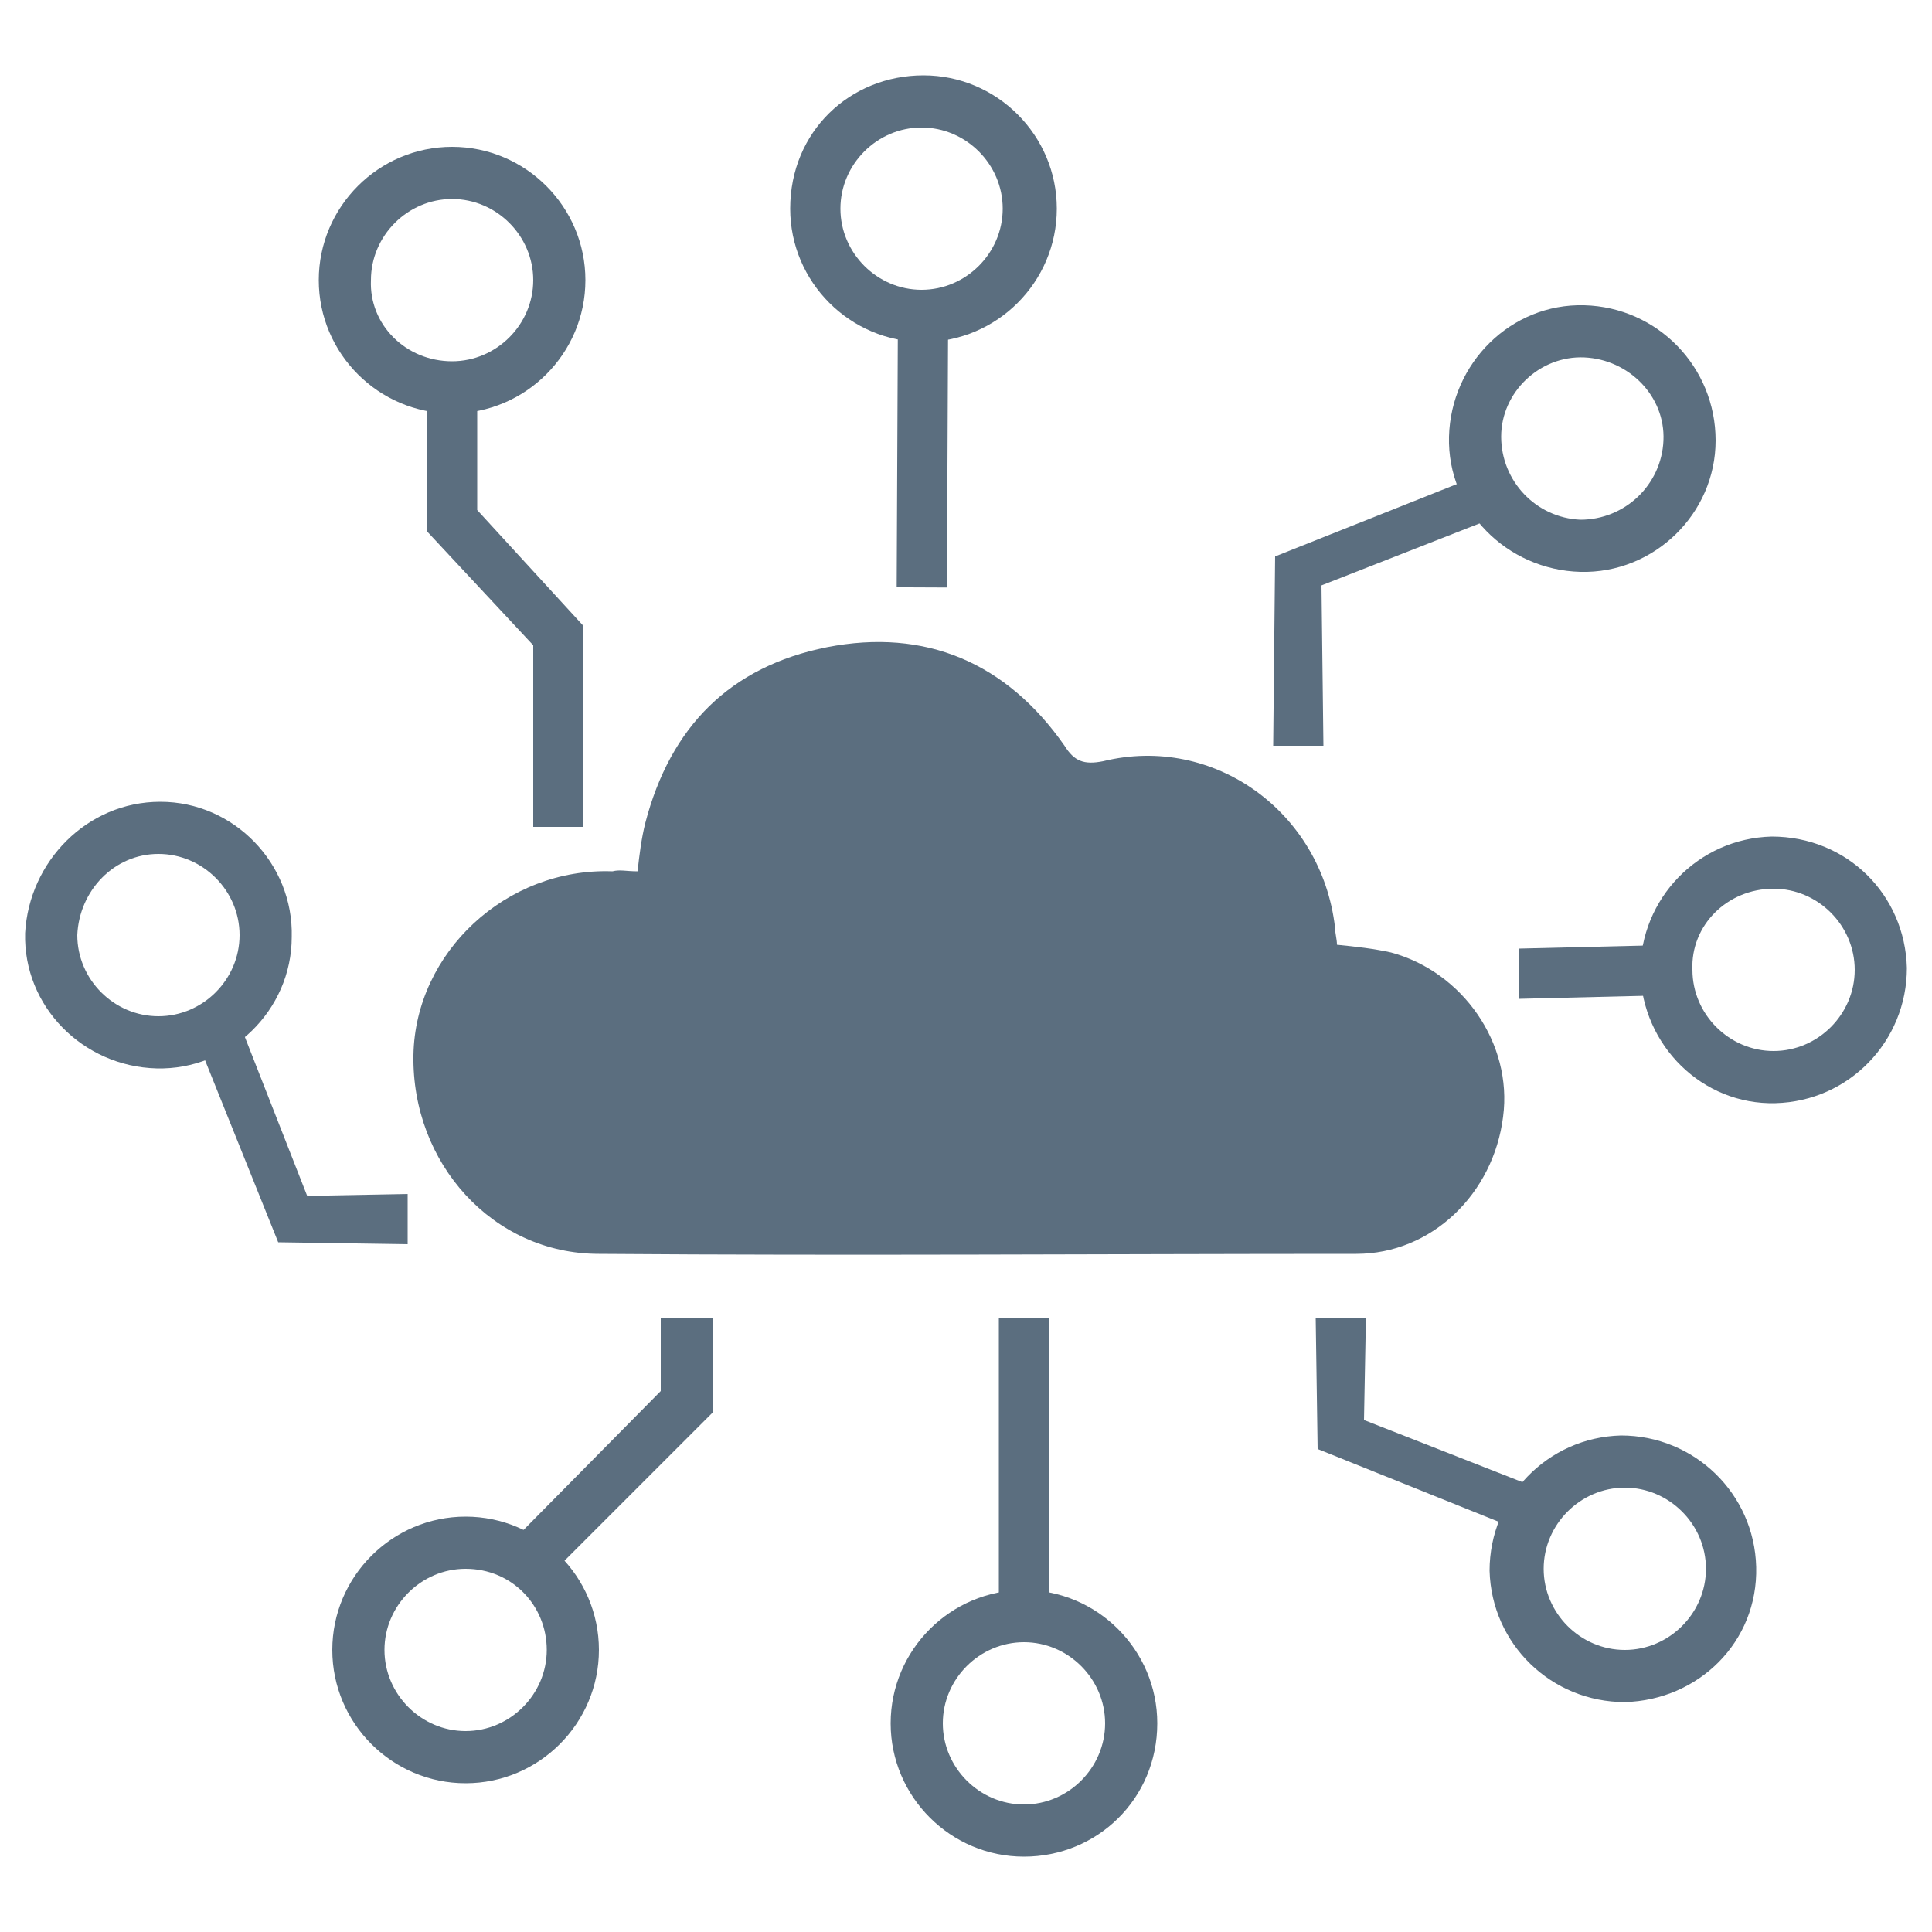 <?xml version="1.0" encoding="utf-8"?>
<!-- Generator: Adobe Illustrator 28.3.0, SVG Export Plug-In . SVG Version: 6.00 Build 0)  -->
<svg version="1.1" id="Layer_1" xmlns="http://www.w3.org/2000/svg" xmlns:xlink="http://www.w3.org/1999/xlink" x="0px" y="0px"
	 viewBox="0 0 100 100" style="enable-background:new 0 0 100 100;" xml:space="preserve">
<style type="text/css">
	.st0{fill:#5B6E7F;}
</style>
<g>
	<path class="st0" d="M33,45.1c0.1-0.9,0.2-1.7,0.4-2.5c1.3-5,4.4-8.1,9.4-9.1c5.1-1,9.3,0.8,12.3,5.1c0.5,0.8,1,1,2,0.8
		c5.7-1.4,11.3,2.6,12,8.6c0,0.3,0.1,0.6,0.1,0.9c1,0.1,1.9,0.2,2.8,0.4c3.7,1,6.3,4.7,5.8,8.5c-0.5,4-3.7,7.1-7.6,7.1
		c-13.1,0-26.1,0.1-39.2,0c-5.5,0-9.7-4.7-9.6-10.3c0.1-5.3,4.8-9.7,10.3-9.5C32.1,45,32.4,45.1,33,45.1z"/>
	<g>
		<g>
			<polygon class="st0" points="27.8,82.2 26,80.3 34.2,72 34.2,68.2 36.9,68.2 36.9,73.1 			"/>
		</g>
		<g>
			<path class="st0" d="M24.1,92.3c-3.8,0-6.9-3.1-6.9-6.9s3.1-6.9,6.9-6.9s6.9,3.1,6.9,6.9C31,89.2,27.9,92.3,24.1,92.3z
				 M24.1,81.2c-2.3,0-4.2,1.9-4.2,4.2s1.9,4.2,4.2,4.2s4.2-1.9,4.2-4.2S26.5,81.2,24.1,81.2z"/>
		</g>
	</g>
	<g>
		<g>
			<polygon class="st0" points="78.6,26.3 68.4,30.3 68.5,38.6 65.9,38.6 66,28.8 76.8,24.5 			"/>
		</g>
		<g>
			<path class="st0" d="M88.8,22.8c0,3.8-3.2,6.9-7,6.8s-6.9-3.2-6.8-7s3.2-6.9,7-6.8C85.8,15.9,88.8,19,88.8,22.8z M77.7,22.6
				c0,2.3,1.8,4.2,4.1,4.3c2.3,0,4.2-1.8,4.3-4.1s-1.8-4.2-4.1-4.3S77.7,20.3,77.7,22.6z"/>
		</g>
	</g>
	<g>
		<g>
			<polygon class="st0" points="22.1,20.4 24.7,20.4 24.7,26.4 30.2,32.4 30.2,42.8 27.6,42.8 27.6,33.4 22.1,27.5 			"/>
		</g>
		<g>
			<path class="st0" d="M23.4,7.6c3.8,0,6.9,3.1,6.9,6.9s-3.1,6.9-6.9,6.9s-6.9-3.1-6.9-6.9S19.6,7.6,23.4,7.6z M23.4,18.7
				c2.3,0,4.2-1.9,4.2-4.2s-1.9-4.2-4.2-4.2s-4.2,1.9-4.2,4.2C19.1,16.8,21,18.7,23.4,18.7z"/>
		</g>
	</g>
	<g>
		<g>
			<path class="st0" d="M53,96.1c-3.8,0-6.9-3.1-6.9-6.9s3.1-6.9,6.9-6.9c3.8,0,6.9,3.1,6.9,6.9C59.9,93.1,56.8,96.1,53,96.1z
				 M53,85c-2.3,0-4.2,1.9-4.2,4.2s1.9,4.2,4.2,4.2s4.2-1.9,4.2-4.2S55.3,85,53,85z"/>
		</g>
		<g>
			<rect x="51.7" y="68.2" class="st0" width="2.6" height="16"/>
		</g>
	</g>
	<g>
		<g>
			<path class="st0" d="M47.8,3.9c3.8,0,6.9,3.1,6.9,6.9s-3.1,6.9-6.9,6.9c-3.8,0-6.9-3.1-6.9-6.9C40.9,6.8,44,3.9,47.8,3.9z
				 M47.7,15c2.3,0,4.2-1.9,4.2-4.2S50,6.6,47.7,6.6s-4.2,1.9-4.2,4.2S45.4,15,47.7,15z"/>
		</g>
		<g>
			
				<rect x="40.4" y="21.8" transform="matrix(4.510624e-03 -1 1 4.510624e-03 24.43 70.699)" class="st0" width="14.6" height="2.6"/>
		</g>
	</g>
	<g>
		<g>
			<polygon class="st0" points="11.9,51.7 15.9,61.9 21.1,61.8 21.1,64.4 14.4,64.3 10.1,53.6 			"/>
		</g>
		<g>
			<path class="st0" d="M8.3,41.5c3.8,0,6.9,3.2,6.8,7c0,3.8-3.2,6.9-7,6.8s-6.9-3.2-6.8-7C1.5,44.6,4.5,41.5,8.3,41.5z M8.2,52.6
				c2.3,0,4.2-1.9,4.2-4.2s-1.9-4.2-4.2-4.2S4.1,46.1,4,48.4C4,50.7,5.9,52.6,8.2,52.6z"/>
		</g>
	</g>
	<g>
		<g>
			<path class="st0" d="M98.7,50.1c0,3.8-3,6.9-6.8,7s-6.9-3-7-6.8c0-3.8,3-6.9,6.8-7C95.6,43.3,98.6,46.3,98.7,50.1z M87.6,50.2
				c0,2.3,1.9,4.2,4.2,4.2c2.3,0,4.2-1.9,4.2-4.2S94.1,46,91.8,46C89.4,46,87.5,47.9,87.6,50.2z"/>
		</g>
		<g>
			<polygon class="st0" points="78.6,51.7 78.6,49.1 86.8,48.9 86.8,51.5 			"/>
		</g>
	</g>
	<g>
		<g>
			<polygon class="st0" points="78.9,79.3 68.2,75 68.1,68.2 70.7,68.2 70.6,73.5 80.8,77.5 			"/>
		</g>
		<g>
			<path class="st0" d="M84.1,88.1c-3.8,0-6.9-3-7-6.8c0-3.8,3-6.9,6.8-7c3.8,0,6.9,3,7,6.8C91,85,87.9,88,84.1,88.1z M84.1,85.4
				c2.3,0,4.2-1.9,4.2-4.2c0-2.3-1.9-4.2-4.2-4.2c-2.3,0-4.2,1.9-4.2,4.2S81.8,85.4,84.1,85.4z"/>
		</g>
	</g>
</g>
</svg>
